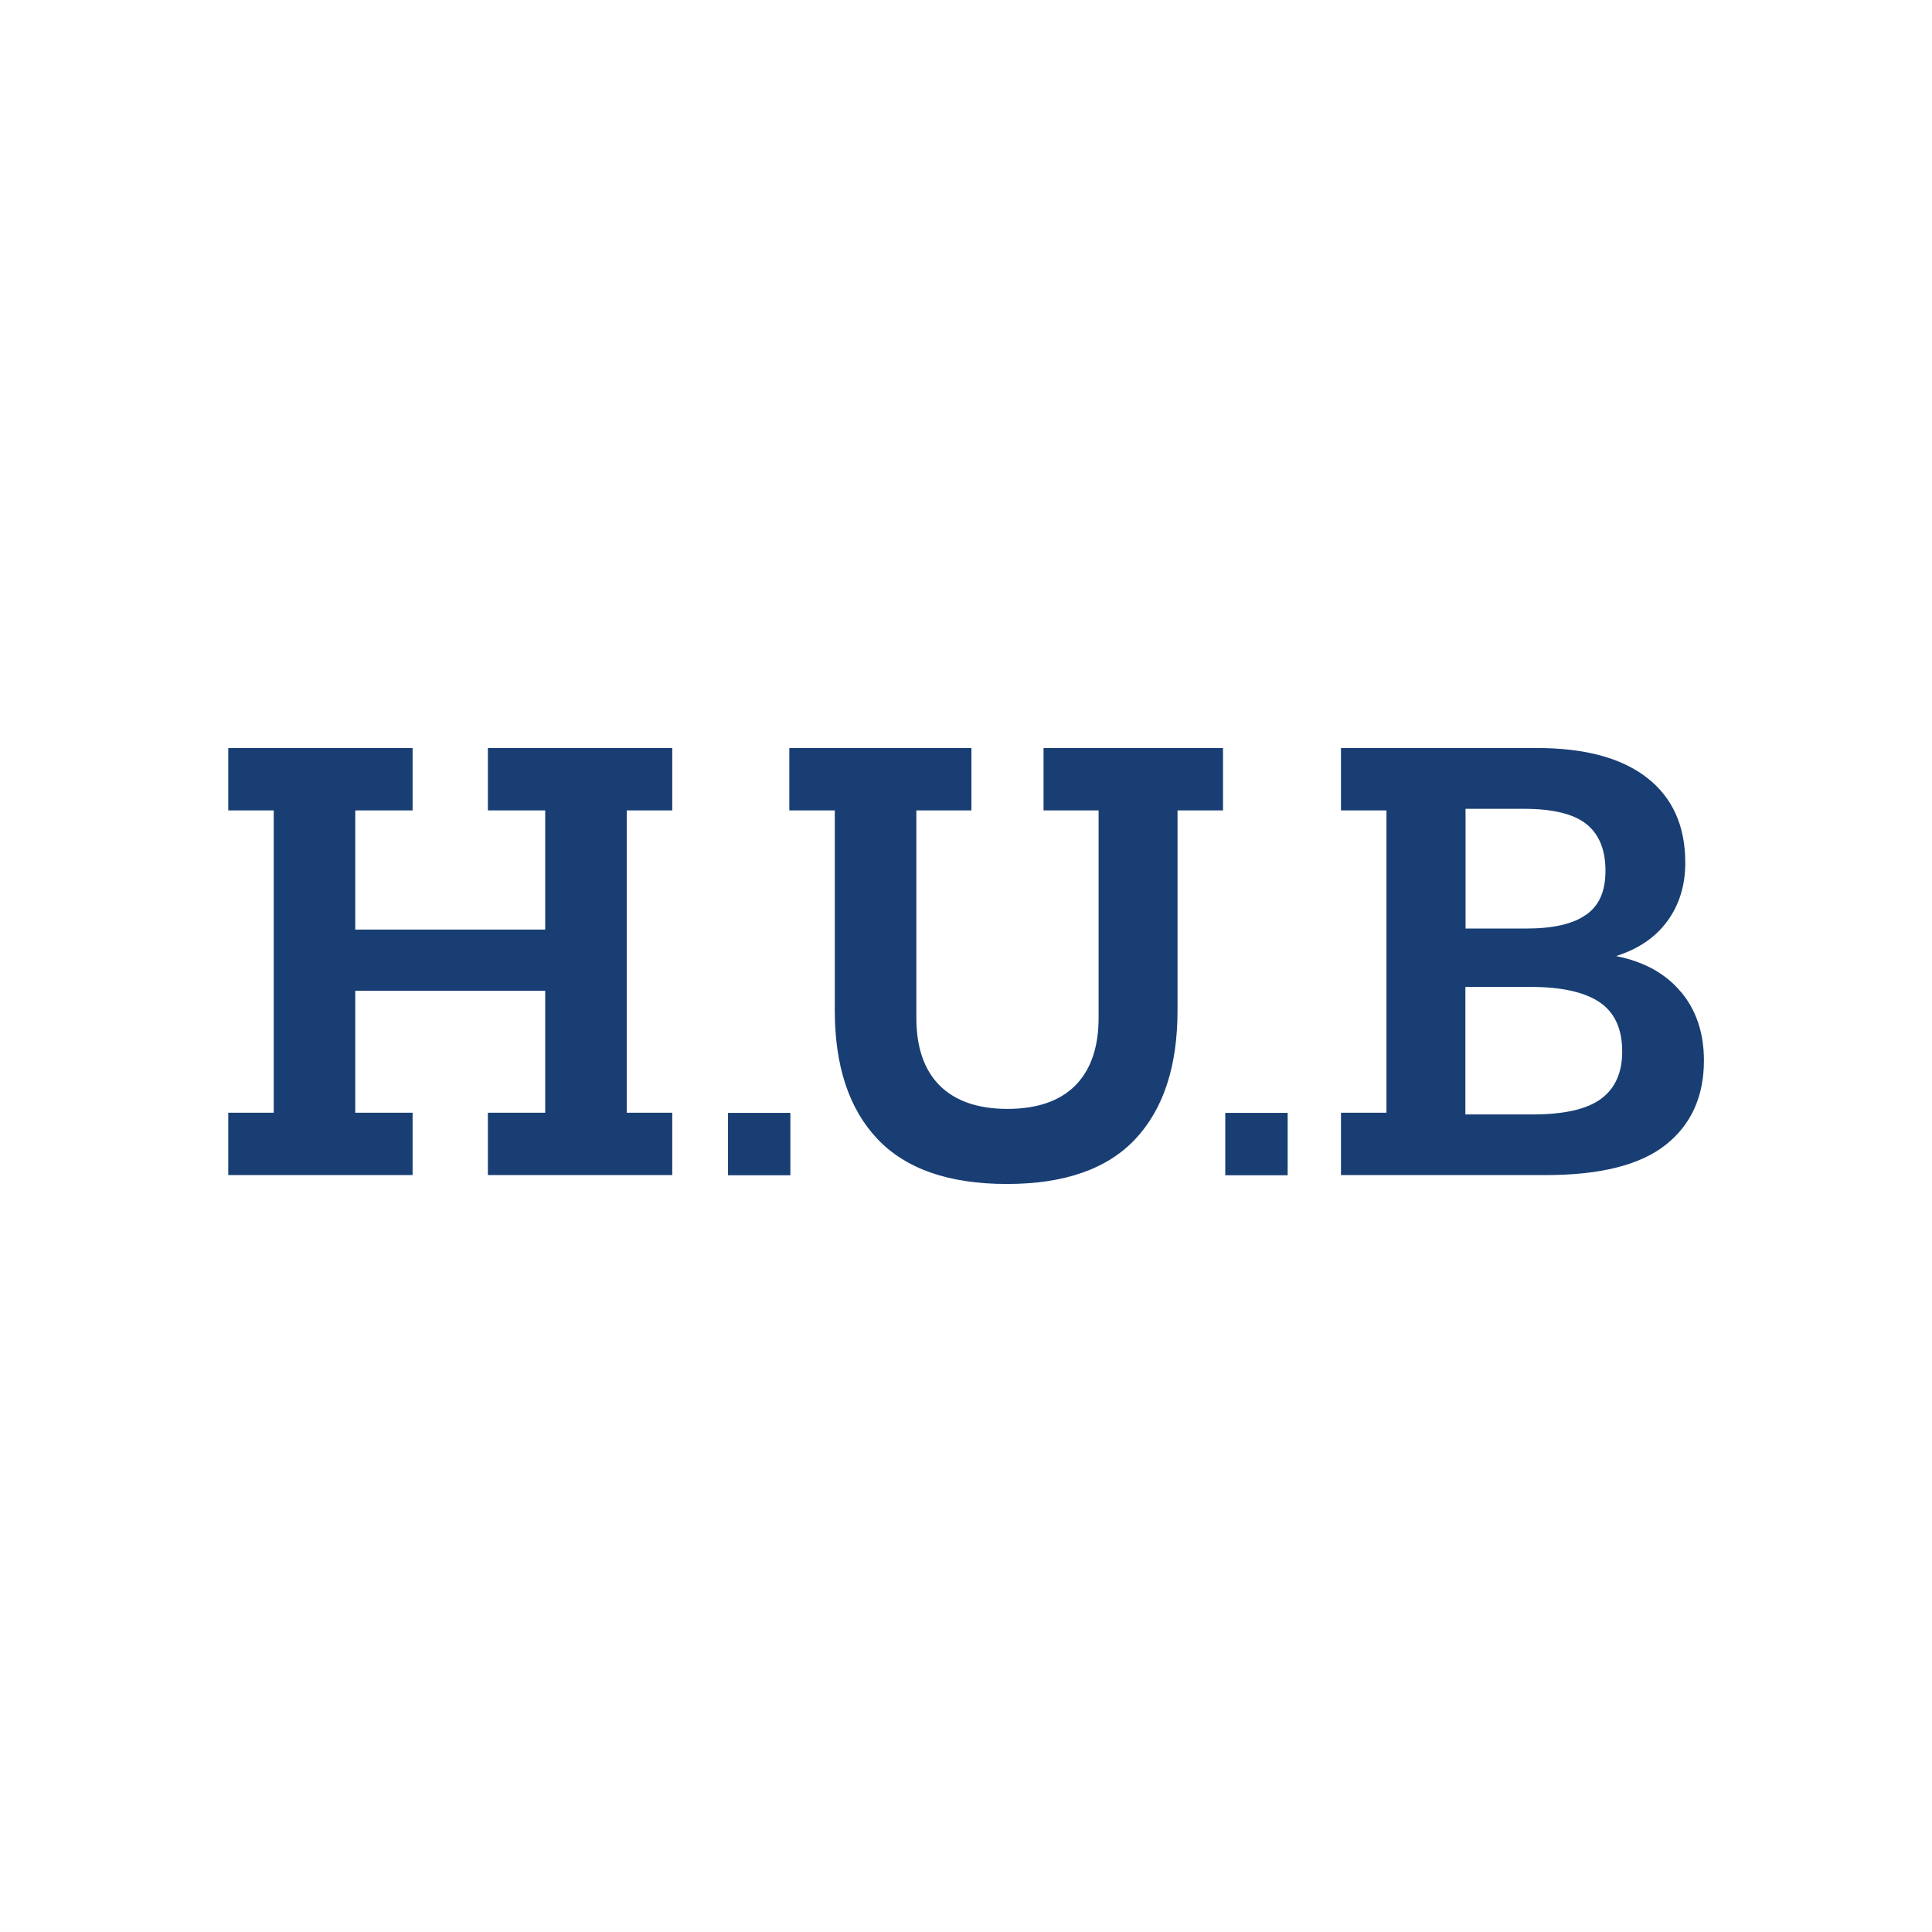 <svg xmlns="http://www.w3.org/2000/svg" width="263" height="263" viewBox="0 0 263 263" fill="none"><rect x="0" y="0" width="263" height="263" fill="#808080" stroke="none"/><g clip-path="url(#clip0_69_23)"><path d="M263 -0.001H0V262.999H263V-0.001Z" fill="white"></path><path d="M107.593 151.494H99.102V159.986H107.593V151.494Z" fill="#183E74"></path><path d="M56.167 159.963V151.471H48.362V134.869H74.218V151.471H66.414V159.963H91.511V151.471H85.317V110.318H91.511V101.827H66.414V110.318H74.218V126.542H48.362V110.318H56.167V101.827H31.073V110.318H37.264V151.471H31.073V159.963H56.167ZM142.056 101.827V110.318H149.551V138.545C149.551 142.578 148.483 145.636 146.372 147.773C144.262 149.883 141.178 150.952 137.144 150.952C133.114 150.952 130.053 149.883 127.92 147.773C125.806 145.662 124.741 142.578 124.741 138.545V110.318H132.236V101.827H107.448V110.318H113.639V137.549C113.639 145.139 115.585 150.975 119.451 155.054C123.317 159.134 129.199 161.173 137.049 161.173C144.903 161.173 150.735 159.134 154.555 155.054C158.375 150.975 160.295 145.139 160.295 137.549V110.318H166.485V101.827H142.007H142.056ZM228.82 135.034C226.758 132.545 223.816 130.908 219.996 130.148C223.057 129.175 225.381 127.587 226.995 125.358C228.606 123.153 229.415 120.496 229.415 117.436C229.415 112.429 227.682 108.589 224.22 105.883C220.755 103.181 215.752 101.827 209.229 101.827H182.545V110.318H188.735V151.471H182.545V159.963H210.39C217.839 159.963 223.293 158.589 226.758 155.837C230.22 153.085 231.953 149.265 231.953 144.357C231.953 140.632 230.907 137.526 228.843 135.034H228.82ZM215.893 124.527C214.138 125.783 211.409 126.401 207.757 126.401H199.502V110.104H207.451C211.386 110.104 214.21 110.795 215.939 112.169C217.672 113.547 218.549 115.657 218.549 118.527C218.549 121.397 217.672 123.271 215.916 124.527H215.893ZM199.479 151.708V134.347H208.352C212.527 134.347 215.656 135.034 217.721 136.411C219.782 137.785 220.828 140.04 220.828 143.147C220.828 145.994 219.878 148.151 217.958 149.574C216.035 150.998 212.928 151.708 208.588 151.708H199.479Z" fill="#183E74"></path><path d="M175.286 151.494H166.794V159.986H175.286V151.494Z" fill="#183E74"></path></g><defs><clipPath id="clip0_69_23"><rect width="263" height="263" fill="white"></rect></clipPath></defs></svg>